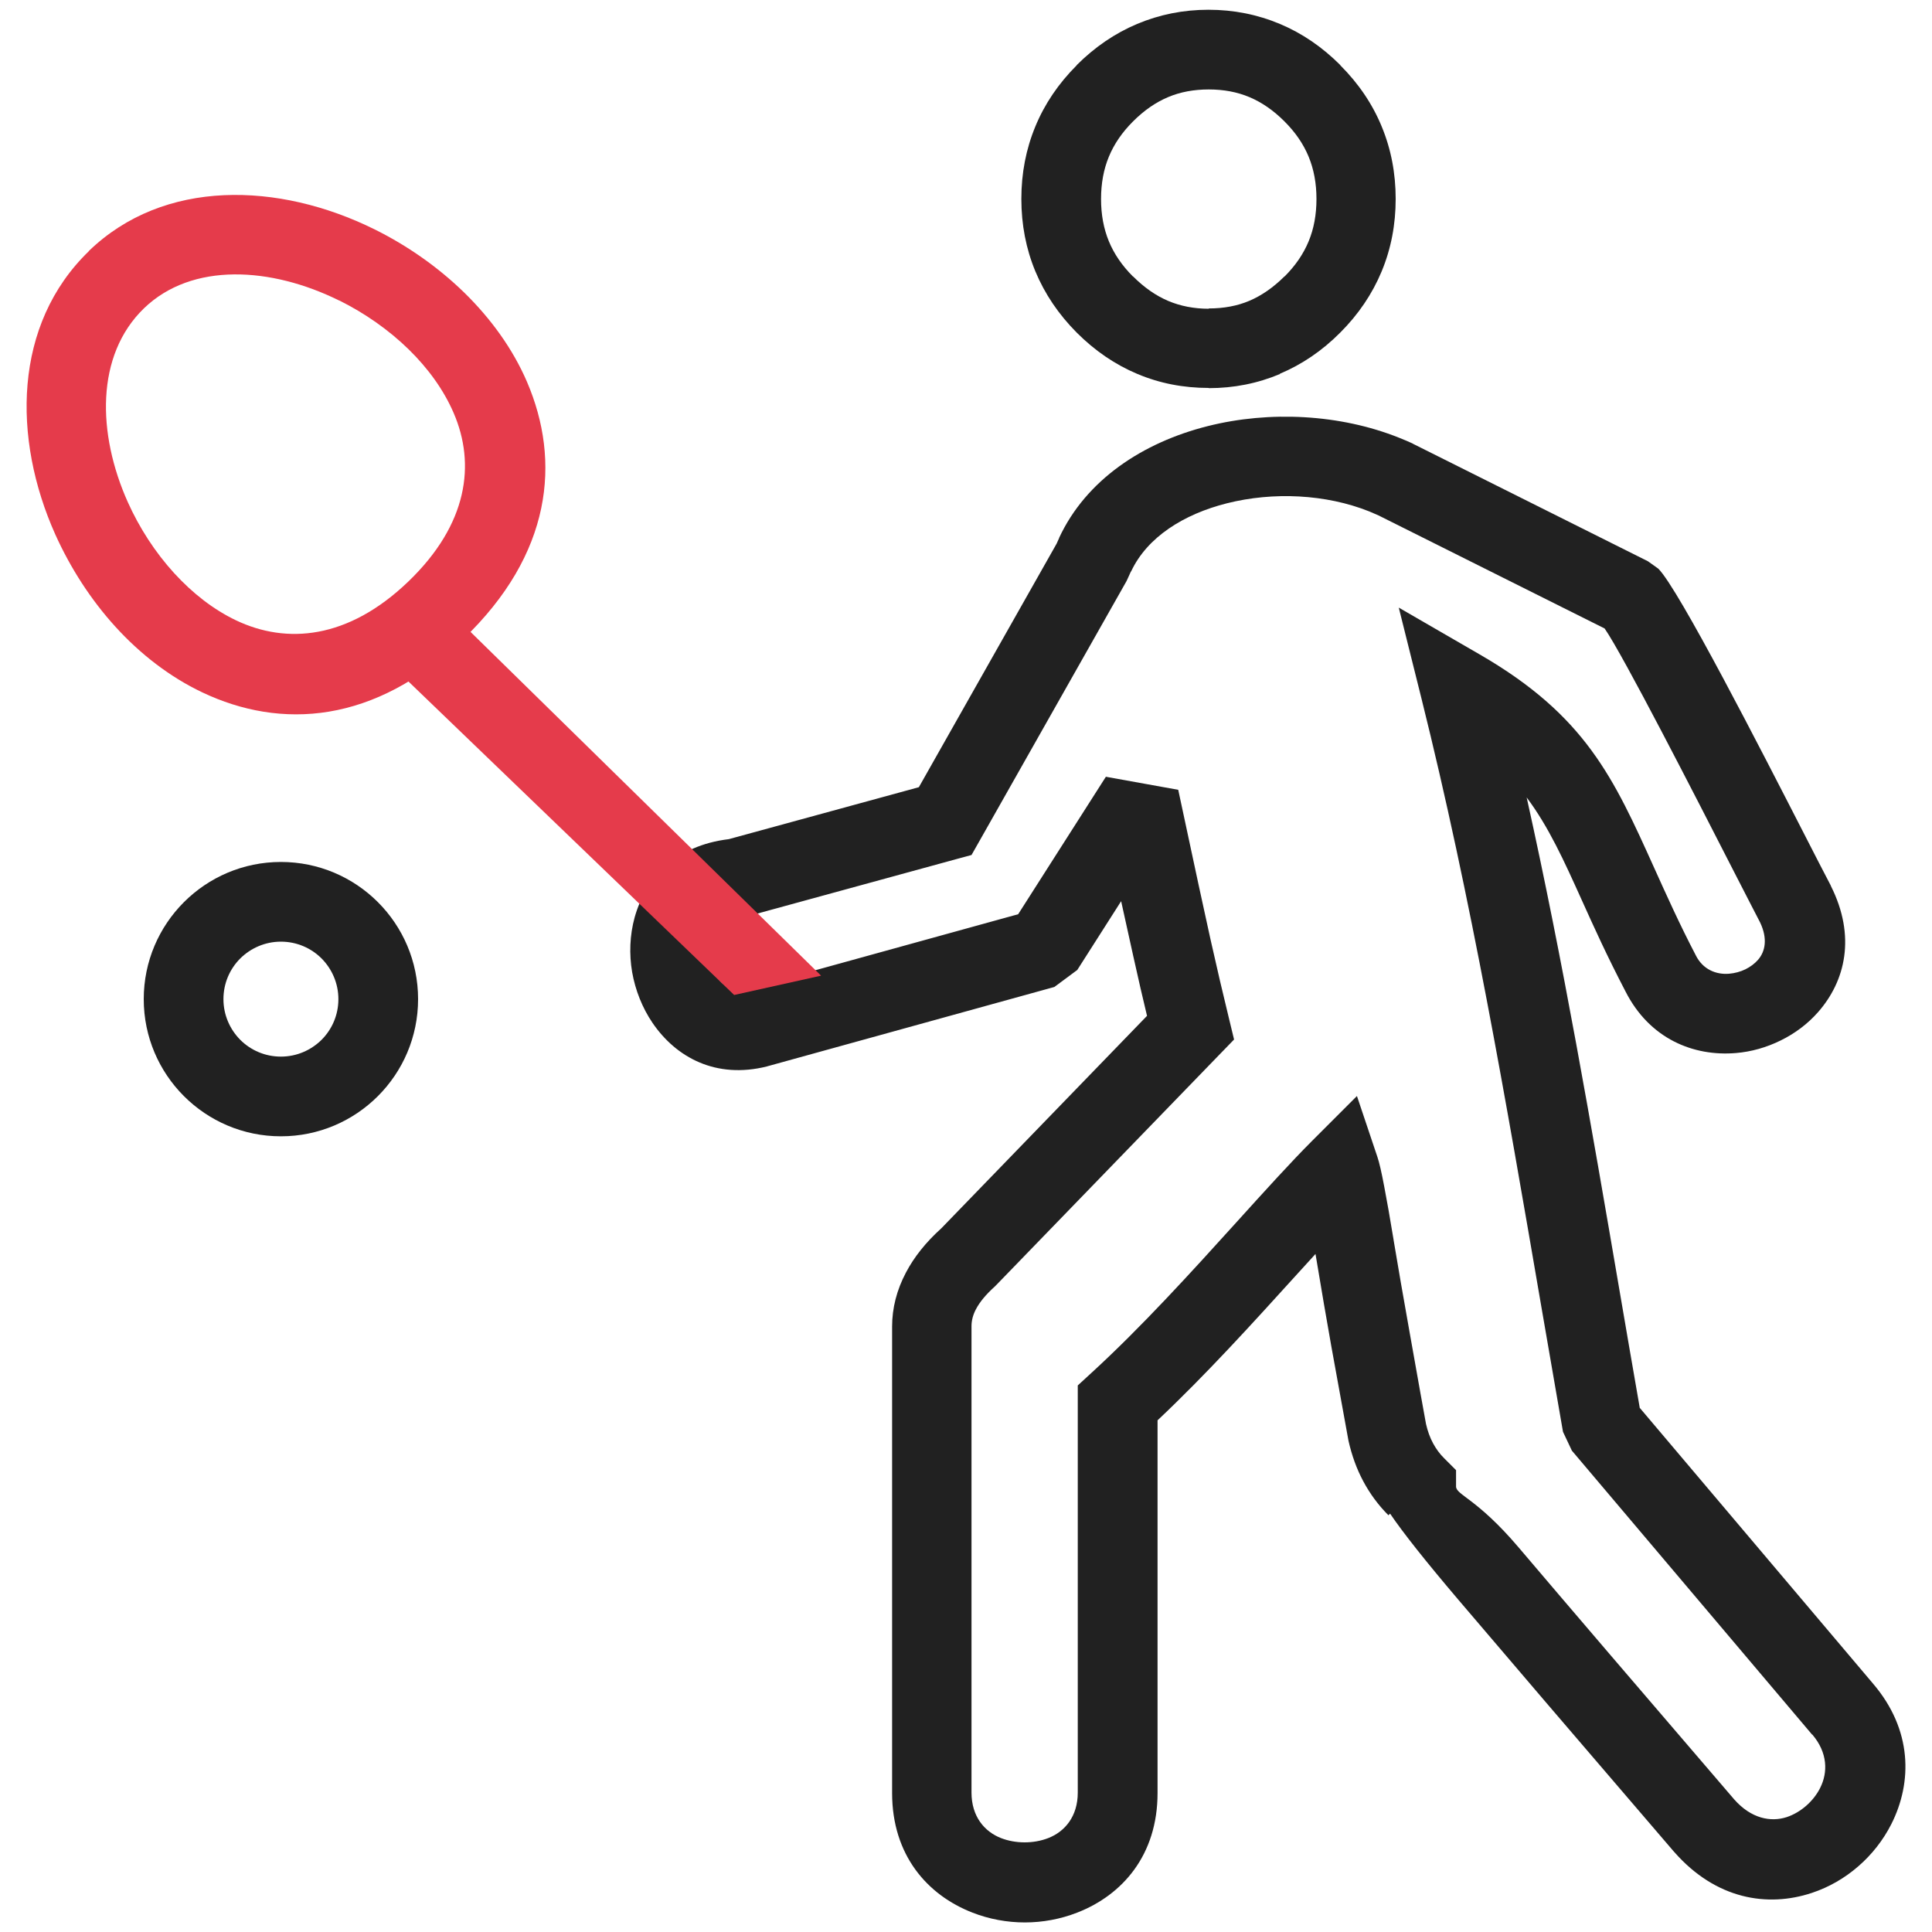 <svg xmlns="http://www.w3.org/2000/svg" id="uuid-82803b7c-aad4-472a-9436-0fc34e69fef7" data-name="Layer 1" viewBox="0 0 200 200"><defs><style>      .uuid-6df7f499-b0da-4b39-b691-bd4855daffdb {        fill: #212121;      }      .uuid-959427dc-4d74-43aa-ac6e-07153ad67ad2 {        fill: #e53b4b;      }    </style></defs><path class="uuid-6df7f499-b0da-4b39-b691-bd4855daffdb" d="M125.13,31.93c1.55,0,2.95-.26,4.2-.79,1.27-.54,2.48-1.38,3.63-2.52h.02c1.12-1.12,1.95-2.33,2.49-3.64,.54-1.3,.81-2.76,.81-4.38s-.27-3.07-.81-4.38c-.54-1.31-1.37-2.52-2.49-3.64l-.02-.02c-1.13-1.13-2.34-1.97-3.63-2.51-1.26-.53-2.66-.79-4.2-.79s-2.95,.26-4.2,.79c-1.29,.54-2.5,1.38-3.63,2.51l-.02,.02c-1.12,1.12-1.95,2.33-2.49,3.64-.54,1.3-.81,2.76-.81,4.38s.27,3.07,.81,4.38c.54,1.31,1.37,2.52,2.49,3.64h.02c1.15,1.15,2.36,1.99,3.63,2.53,1.28,.54,2.68,.81,4.2,.81v-.02h0Zm7.39,6.78c-2.33,.98-4.79,1.47-7.39,1.47v-.02c-2.63,0-5.09-.48-7.39-1.45-2.31-.97-4.4-2.4-6.27-4.27h0c-1.89-1.9-3.32-4.02-4.29-6.35-.97-2.34-1.45-4.84-1.45-7.5s.48-5.16,1.45-7.5c.96-2.33,2.39-4.44,4.28-6.33h0s0-.02,0-.02c1.88-1.88,3.97-3.3,6.25-4.26,2.33-.98,4.79-1.47,7.39-1.47s5.07,.49,7.4,1.47c2.29,.96,4.37,2.38,6.25,4.26h0s0,.02,0,.02c1.89,1.89,3.32,4,4.28,6.33,.97,2.34,1.45,4.84,1.45,7.5s-.48,5.16-1.45,7.5c-.97,2.33-2.4,4.45-4.29,6.34h0c-1.87,1.88-3.96,3.3-6.27,4.27Z"></path><path class="uuid-6df7f499-b0da-4b39-b691-bd4855daffdb" d="M187.61,179.59l-24.89-29.42-.92-1.95c-.62-3.54-1.45-8.36-2.28-13.18-3.62-21.06-7.23-42.13-12.37-62.73l-2.35-9.41,8.4,4.86c10.94,6.33,13.84,12.77,18.04,22.08,1.26,2.79,2.64,5.86,4.28,9l.03,.06c.73,1.46,2.1,2.01,3.44,1.9,.6-.05,1.18-.21,1.7-.46,.5-.25,.95-.58,1.3-.98,.76-.87,1.01-2.21,.21-3.88h0c-.2-.37-1.26-2.45-2.62-5.09-4.16-8.13-11.56-22.58-13.47-25.33l-23.4-11.7h0c-.42-.18-.74-.32-.97-.42-4.49-1.79-9.92-2.05-14.73-.84-4.46,1.12-8.26,3.5-9.92,7.06h-.02c-.08,.16-.15,.32-.21,.47l-.24,.52-15.21,26.88-.84,1.48-1.66,.45-21.67,5.93-.69,.13c-1.73,.17-2.66,1.06-2.96,2.13-.18,.64-.2,1.37-.07,2.1,.13,.73,.39,1.42,.79,1.99,.63,.92,1.68,1.49,3.03,1.15h0s28.06-7.75,28.06-7.75l9.08-14.23,7.49,1.35c1.76,8.27,2.74,12.77,3.34,15.48,.75,3.35,1.24,5.42,1.91,8.18l.53,2.19-1.58,1.63-23.01,23.76-.19,.19c-.9,.81-1.55,1.59-1.94,2.34-.31,.58-.46,1.17-.46,1.76v48.28c0,2.47,1.34,4.04,3.06,4.71,.75,.29,1.58,.44,2.44,.44s1.69-.15,2.44-.44c1.72-.67,3.06-2.24,3.06-4.71v-42.15l1.35-1.24c5.23-4.78,10.43-10.52,15.01-15.58,3-3.32,5.76-6.36,7.84-8.44l4.7-4.7,2.12,6.31c.19,.56,.43,1.59,.71,3.09,.27,1.4,.59,3.21,.96,5.46v.02c.44,2.65,1.01,5.94,1.66,9.57,1.02,5.73,1.4,7.88,1.7,9.5,.17,.74,.41,1.41,.73,2,.31,.57,.69,1.1,1.16,1.56l1.22,1.22v1.69c0,.88,2.16,1.23,6.47,6.3,5.11,6.02,12.56,14.72,22.33,26.1h0c1.75,1.98,3.78,2.37,5.45,1.82,.71-.24,1.39-.64,2-1.17,.59-.52,1.09-1.14,1.44-1.84,.82-1.62,.78-3.67-.81-5.53l-.02-.02h0Zm-17.88-33.87l24.16,28.56h0c4.08,4.77,4.1,10.21,1.89,14.57-.84,1.65-2.01,3.14-3.41,4.35-1.39,1.21-3.02,2.16-4.8,2.75-4.6,1.53-9.95,.67-14.25-4.23l-.03-.03c-10.09-11.75-17.54-20.46-22.36-26.13-3.33-3.92-5.68-6.88-7.03-8.87l-.17,.17c-1.04-1.04-1.91-2.22-2.61-3.53-.68-1.27-1.18-2.66-1.52-4.16l-.03-.16c-.87-4.77-1.65-9.06-1.75-9.63-.49-2.75-1.02-5.84-1.64-9.57-.7,.77-1.41,1.55-2.14,2.35-4.32,4.76-9.16,10.11-14.21,14.87v38.58c0,6.43-3.64,10.56-8.31,12.38-1.74,.68-3.6,1.02-5.43,1.02s-3.7-.34-5.43-1.02c-4.67-1.82-8.31-5.95-8.31-12.38v-48.28c0-1.92,.48-3.79,1.43-5.59,.85-1.62,2.07-3.15,3.67-4.59l21.29-21.99c-.46-1.92-.88-3.71-1.41-6.12-.39-1.74-.8-3.6-1.27-5.75l-4.54,7.12-2.37,1.76-29.67,8.2-.1,.03c-5.26,1.31-9.38-.92-11.83-4.51-1.06-1.56-1.78-3.38-2.11-5.25-.32-1.87-.25-3.83,.26-5.68,1.14-4.06,4.24-7.43,9.74-8.09l19.68-5.38,14.26-25.21c.09-.21,.18-.4,.27-.6h-.01c2.79-6,8.66-9.88,15.39-11.57,6.39-1.61,13.69-1.24,19.79,1.2,.57,.23,1.03,.42,1.39,.59l.1,.06,24.28,12.14,1.08,.77c2.12,2.12,10.61,18.71,15.26,27.78,1.01,1.98,1.81,3.53,2.58,5l.03,.08c2.61,5.21,1.49,9.83-1.33,13.04-1.08,1.23-2.41,2.22-3.88,2.94-1.46,.72-3.04,1.17-4.63,1.3-4.39,.37-8.94-1.47-11.43-6.38h0c-1.91-3.66-3.27-6.67-4.51-9.42-1.86-4.12-3.42-7.58-5.72-10.66,3.77,16.96,6.7,34.03,9.62,51.09,.63,3.68,1.26,7.36,2.08,12.06Z"></path><path class="uuid-959427dc-4d74-43aa-ac6e-07153ad67ad2" d="M9.19,25.99c7.77-7.52,19.67-7.15,29.56-2.26,3.42,1.69,6.61,3.93,9.31,6.56,2.77,2.71,5.03,5.84,6.49,9.23,3.54,8.24,2.59,17.83-6.59,26.63-9.19,8.82-18.88,9.39-27.03,5.52-3.36-1.6-6.41-3.96-8.99-6.8-2.53-2.78-4.64-6.05-6.21-9.53-4.47-9.97-4.36-21.77,3.47-29.34h0Zm25.92,5.12c-7.03-3.48-15.23-4-20.21,.81-5.02,4.86-4.84,12.98-1.67,20.06,1.2,2.67,2.83,5.19,4.79,7.34,1.9,2.08,4.07,3.78,6.42,4.9,5.22,2.48,11.57,1.98,17.81-4,6.22-5.97,6.98-12.2,4.72-17.45-1.03-2.4-2.65-4.63-4.65-6.59-2.08-2.03-4.55-3.76-7.21-5.08Z"></path><polygon class="uuid-959427dc-4d74-43aa-ac6e-07153ad67ad2" points="43.79 60.59 85 101 76 103 37.93 66.36 43.79 60.59"></polygon><path class="uuid-6df7f499-b0da-4b39-b691-bd4855daffdb" d="M29.08,89.23c3.92,0,7.47,1.59,10.04,4.16,2.57,2.57,4.16,6.12,4.16,10.04s-1.59,7.47-4.16,10.04-6.12,4.16-10.04,4.16-7.47-1.59-10.04-4.16c-2.57-2.57-4.16-6.12-4.16-10.04s1.59-7.47,4.16-10.04c2.57-2.57,6.12-4.16,10.04-4.16h0Zm4.21,9.99c-1.08-1.08-2.57-1.74-4.21-1.74s-3.13,.67-4.21,1.74c-1.08,1.08-1.74,2.57-1.74,4.21s.67,3.13,1.74,4.21c1.08,1.08,2.57,1.74,4.21,1.74s3.13-.67,4.21-1.74c1.08-1.08,1.74-2.57,1.74-4.21s-.67-3.13-1.74-4.21Z"></path></svg>